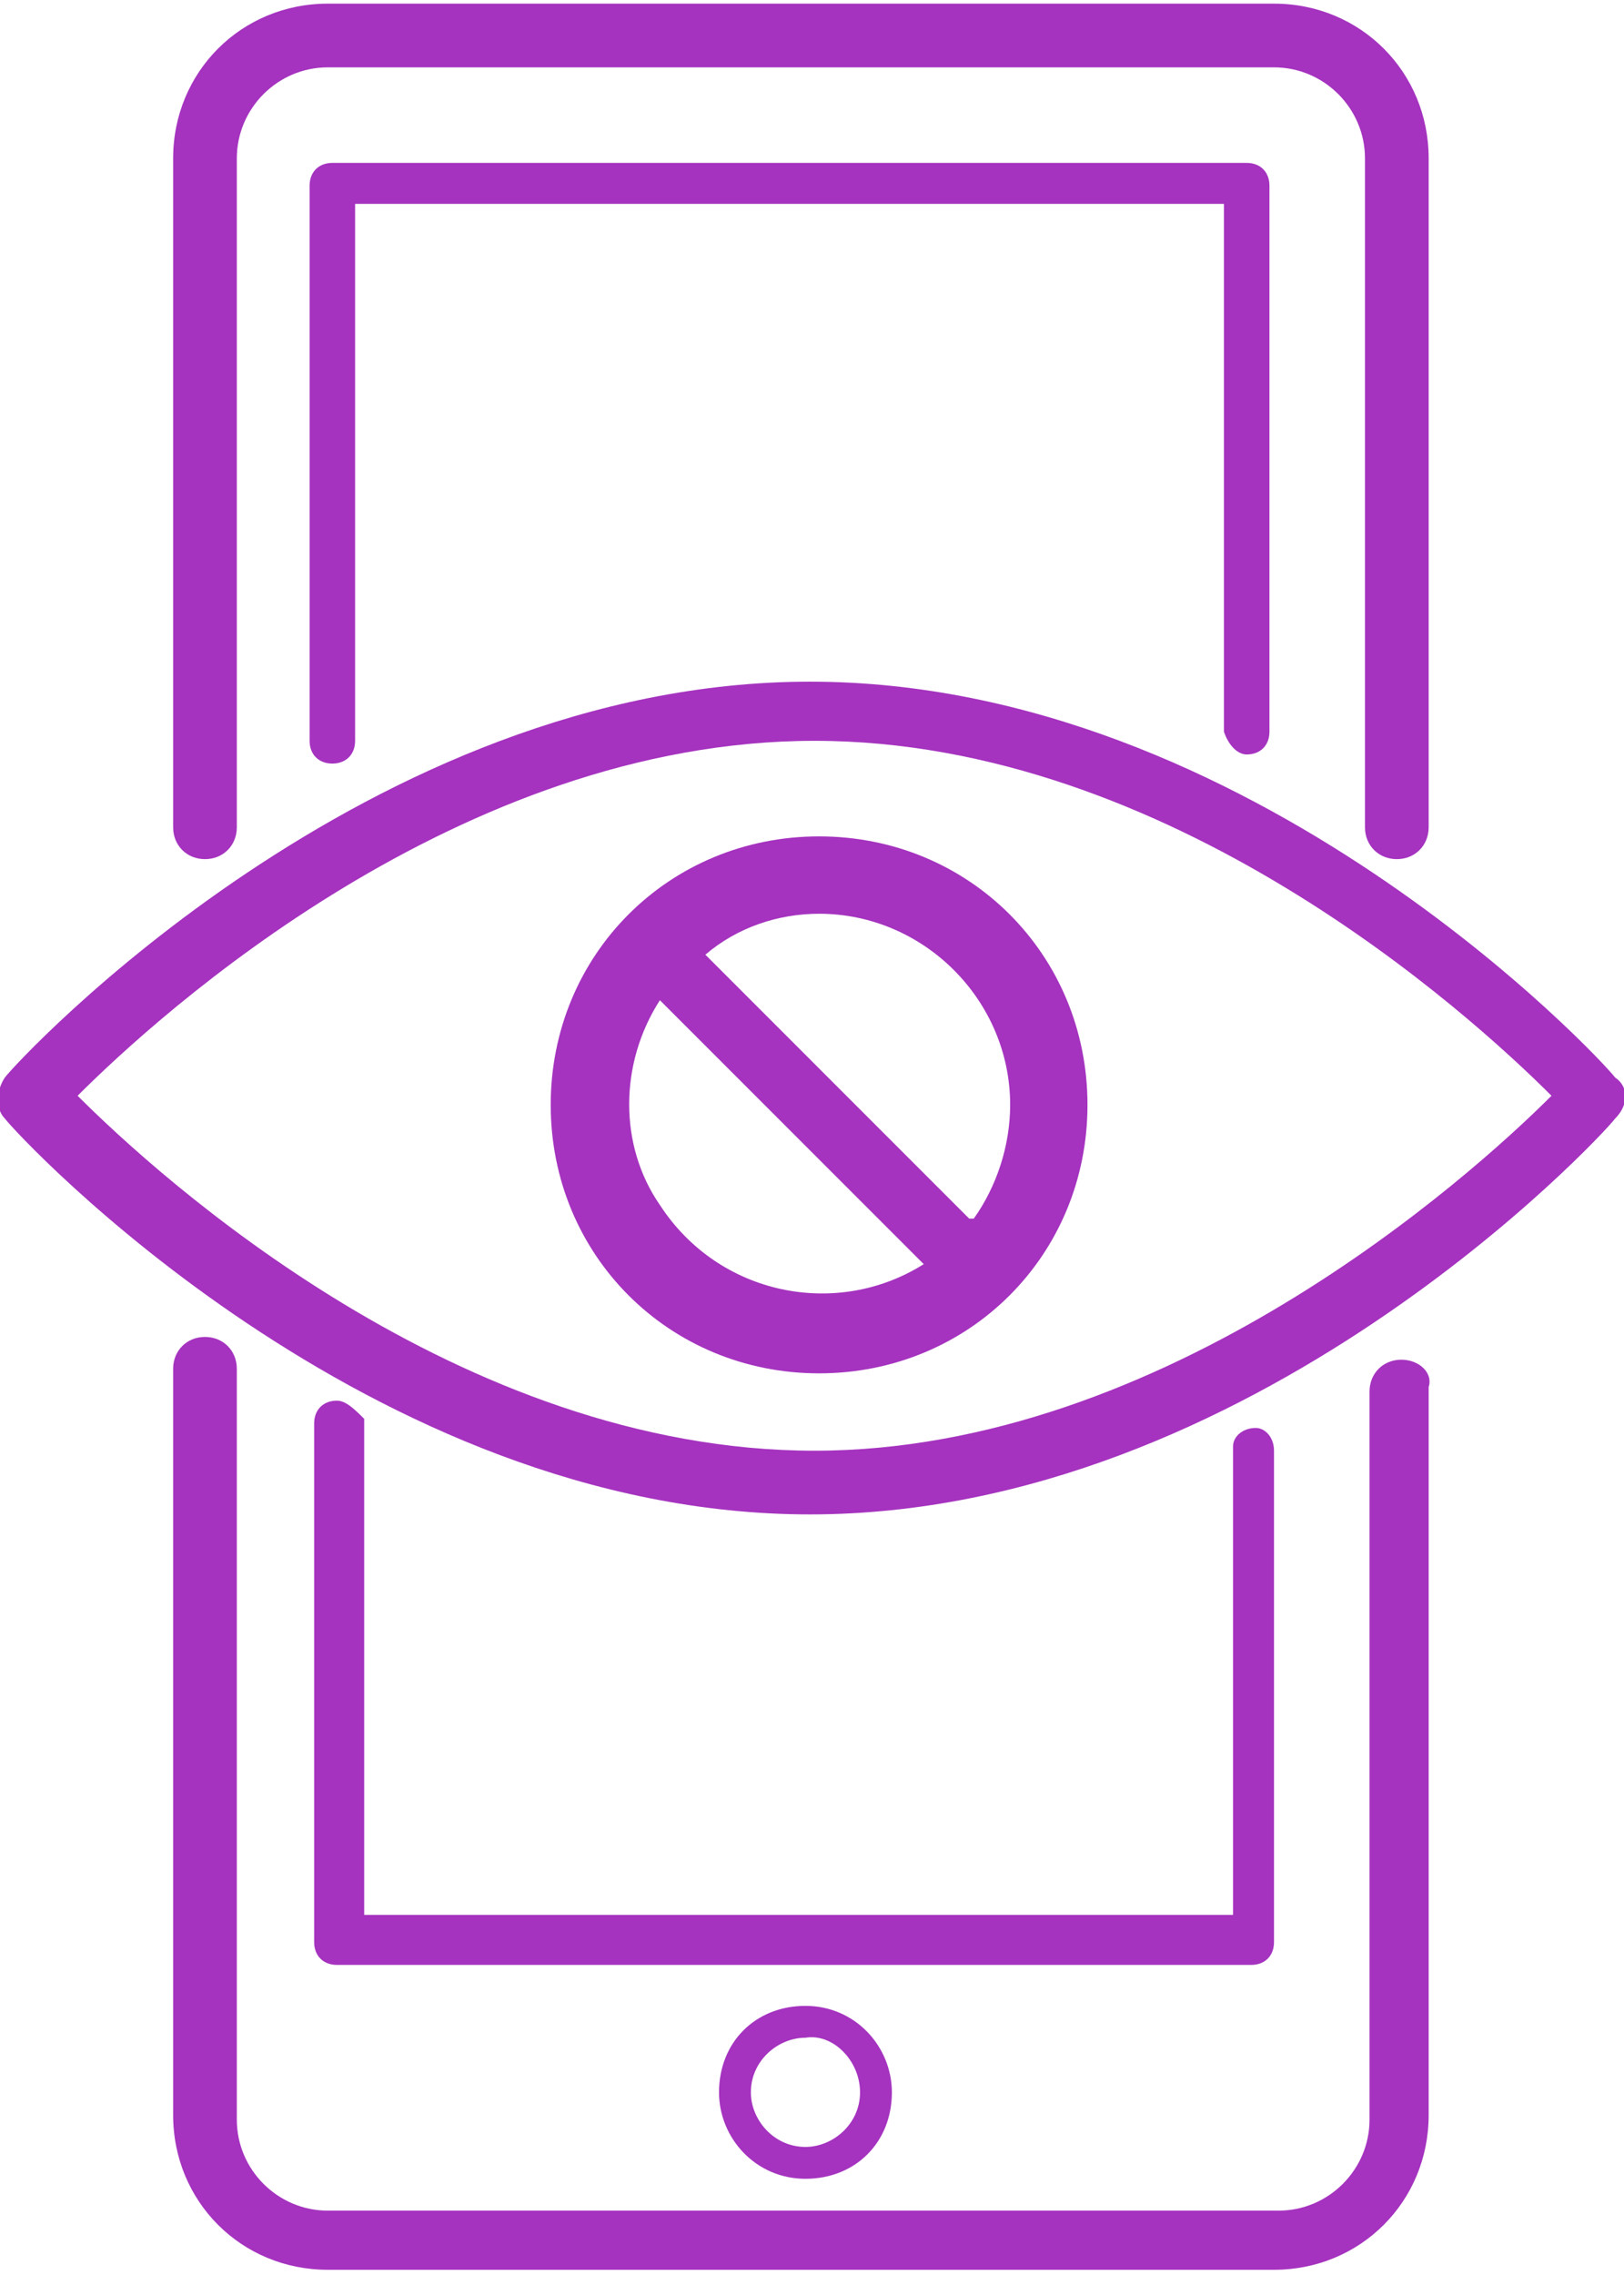 <svg version="1.1" id="Livello_1" xmlns="http://www.w3.org/2000/svg" x="0" y="0" viewBox="0 0 35.7 50" xml:space="preserve"><style>.st1{fill:#8e00af}</style><g id="Group_12" transform="translate(-593.494 -69.02)" opacity=".8"><path id="Path_75" class="st1" d="M605.6 93.3c0 3.3 2.6 5.9 5.9 5.9s5.9-2.6 5.9-5.9-2.6-5.9-5.9-5.9-5.9 2.6-5.9 5.9zm5.9-4.2c2.3 0 4.2 1.9 4.2 4.2 0 .9-.3 1.8-.8 2.5h-.1L609 90c.7-.6 1.6-.9 2.5-.9zM608 91l5.8 5.8c-1.9 1.2-4.5.7-5.8-1.3-.9-1.3-.9-3.1 0-4.5z"/><path id="Path_76" class="st1" d="M624.3 98.9c-.4 0-.7.3-.7.7v16c0 1.1-.9 2-2 2h-20.9c-1.1 0-2-.9-2-2V99.1c0-.4-.3-.7-.7-.7s-.7.3-.7.7v16.4c0 1.9 1.5 3.4 3.4 3.4h20.8c1.9 0 3.4-1.5 3.4-3.4v-16c.1-.3-.2-.6-.6-.6z"/><path id="Path_77" class="st1" d="M598 87.9c.4 0 .7-.3.7-.7V72.5c0-1.1.9-2 2-2h20.8c1.1 0 2 .9 2 2v14.7c0 .4.3.7.7.7s.7-.3.7-.7V72.5c0-1.9-1.5-3.4-3.4-3.4h-20.8c-1.9 0-3.4 1.5-3.4 3.4v14.7c0 .4.3.7.7.7z"/><path id="Path_78" class="st1" d="M600.9 99.8c-.3 0-.5.2-.5.5v11.4c0 .3.2.5.5.5H621c.3 0 .5-.2.5-.5v-10.8c0-.3-.2-.5-.4-.5-.3 0-.5.2-.5.4v10.3h-19.1v-10.9c-.2-.2-.4-.4-.6-.4z"/><path id="Path_79" class="st1" d="M620.9 85.6c.3 0 .5-.2.5-.5v-12c0-.3-.2-.5-.5-.5h-20.1c-.3 0-.5.2-.5.5v12.2c0 .3.2.5.5.5s.5-.2.5-.5V73.5h19.1v11.6c.1.3.3.5.5.5z"/><path id="Path_80" class="st1" d="M609.3 115c0 1 .8 1.9 1.9 1.9s1.9-.8 1.9-1.9c0-1-.8-1.9-1.9-1.9-1.1 0-1.9.8-1.9 1.9zm3.1 0c0 .7-.6 1.2-1.2 1.2-.7 0-1.2-.6-1.2-1.2 0-.7.6-1.2 1.2-1.2.6-.1 1.2.5 1.2 1.2z"/><path id="Path_81" class="st1" d="M629 92.7c-.3-.4-8-8.7-17.7-8.7s-17.4 8.3-17.7 8.7c-.2.3-.2.7 0 .9.3.4 8 8.7 17.7 8.7s17.4-8.3 17.7-8.7c.3-.3.3-.7 0-.9zm-17.6 8.2c-7.8 0-14.4-6-16.2-7.8 1.8-1.8 8.4-7.8 16.2-7.8s14.4 6 16.2 7.8c-1.8 1.8-8.5 7.8-16.2 7.8z"/></g></svg>